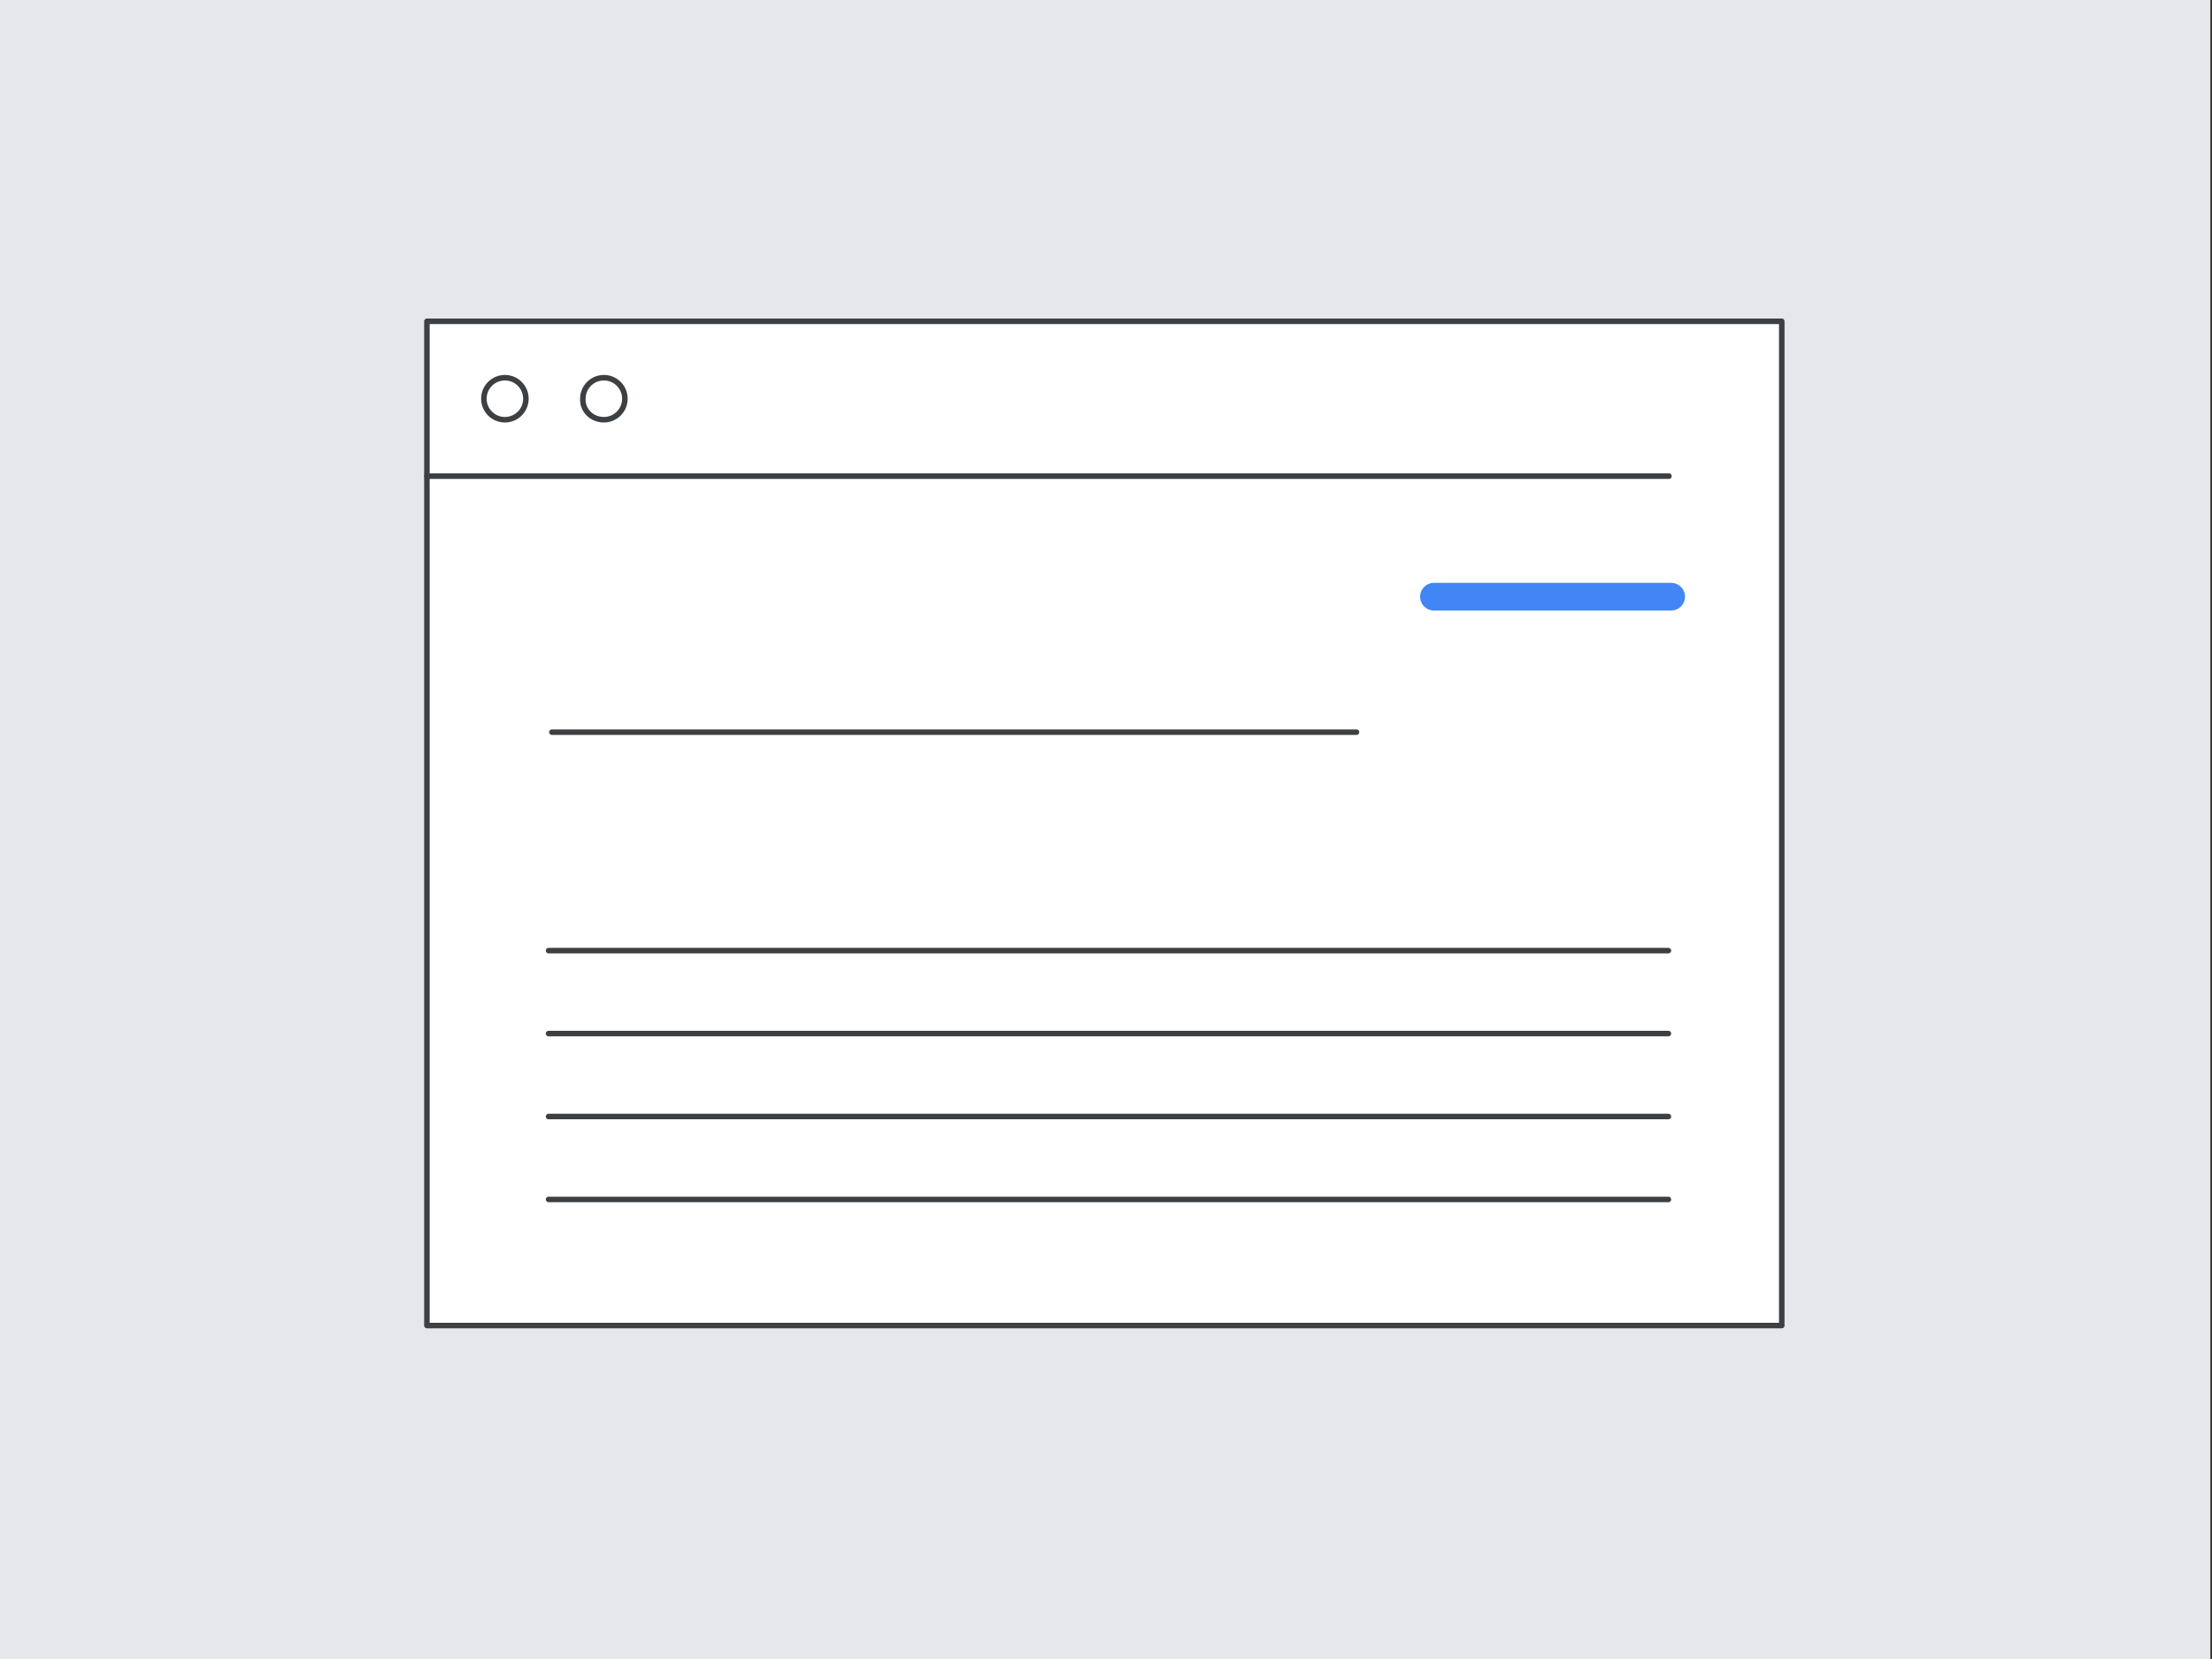 <svg enable-background="new 0 0 400 300" viewBox="0 0 400 300" xmlns="http://www.w3.org/2000/svg"><rect x="0" y="0" width="400" height="300" fill="#333333" stroke="none"/><g stroke-linecap="round" stroke-linejoin="round"><path d="m.2-.1h399v300h-399z" fill="#e5e7ea" stroke="#e5e7ea"/><path d="m322.2 58.1h-245v181.6h245z" fill="#fff" stroke="#3d4043"/><g fill="none"><path d="m77.2 86.1h224.6" stroke="#3d4043"/><path d="m91.3 75.9c2.1 0 3.8-1.7 3.8-3.8s-1.7-3.8-3.8-3.8-3.8 1.7-3.8 3.8 1.7 3.8 3.8 3.8z" stroke="#3d4043"/><path d="m109.2 75.9c2.1 0 3.8-1.7 3.8-3.8s-1.7-3.8-3.8-3.8-3.8 1.7-3.8 3.8c-.1 2.1 1.6 3.8 3.8 3.8-.1 0-.1 0 0 0z" stroke="#3d4043"/><path d="m99.8 132.4h145.5" stroke="#3d4043"/><path d="m302.2 107.9h-42.9" stroke="#4285f4" stroke-width="5"/><path d="m301.7 171.9h-202.5" stroke="#3d4043"/><path d="m301.7 186.9h-202.5" stroke="#3d4043"/><path d="m301.7 201.9h-202.5" stroke="#3d4043"/><path d="m301.7 216.9h-202.5" stroke="#3d4043"/></g></g></svg>